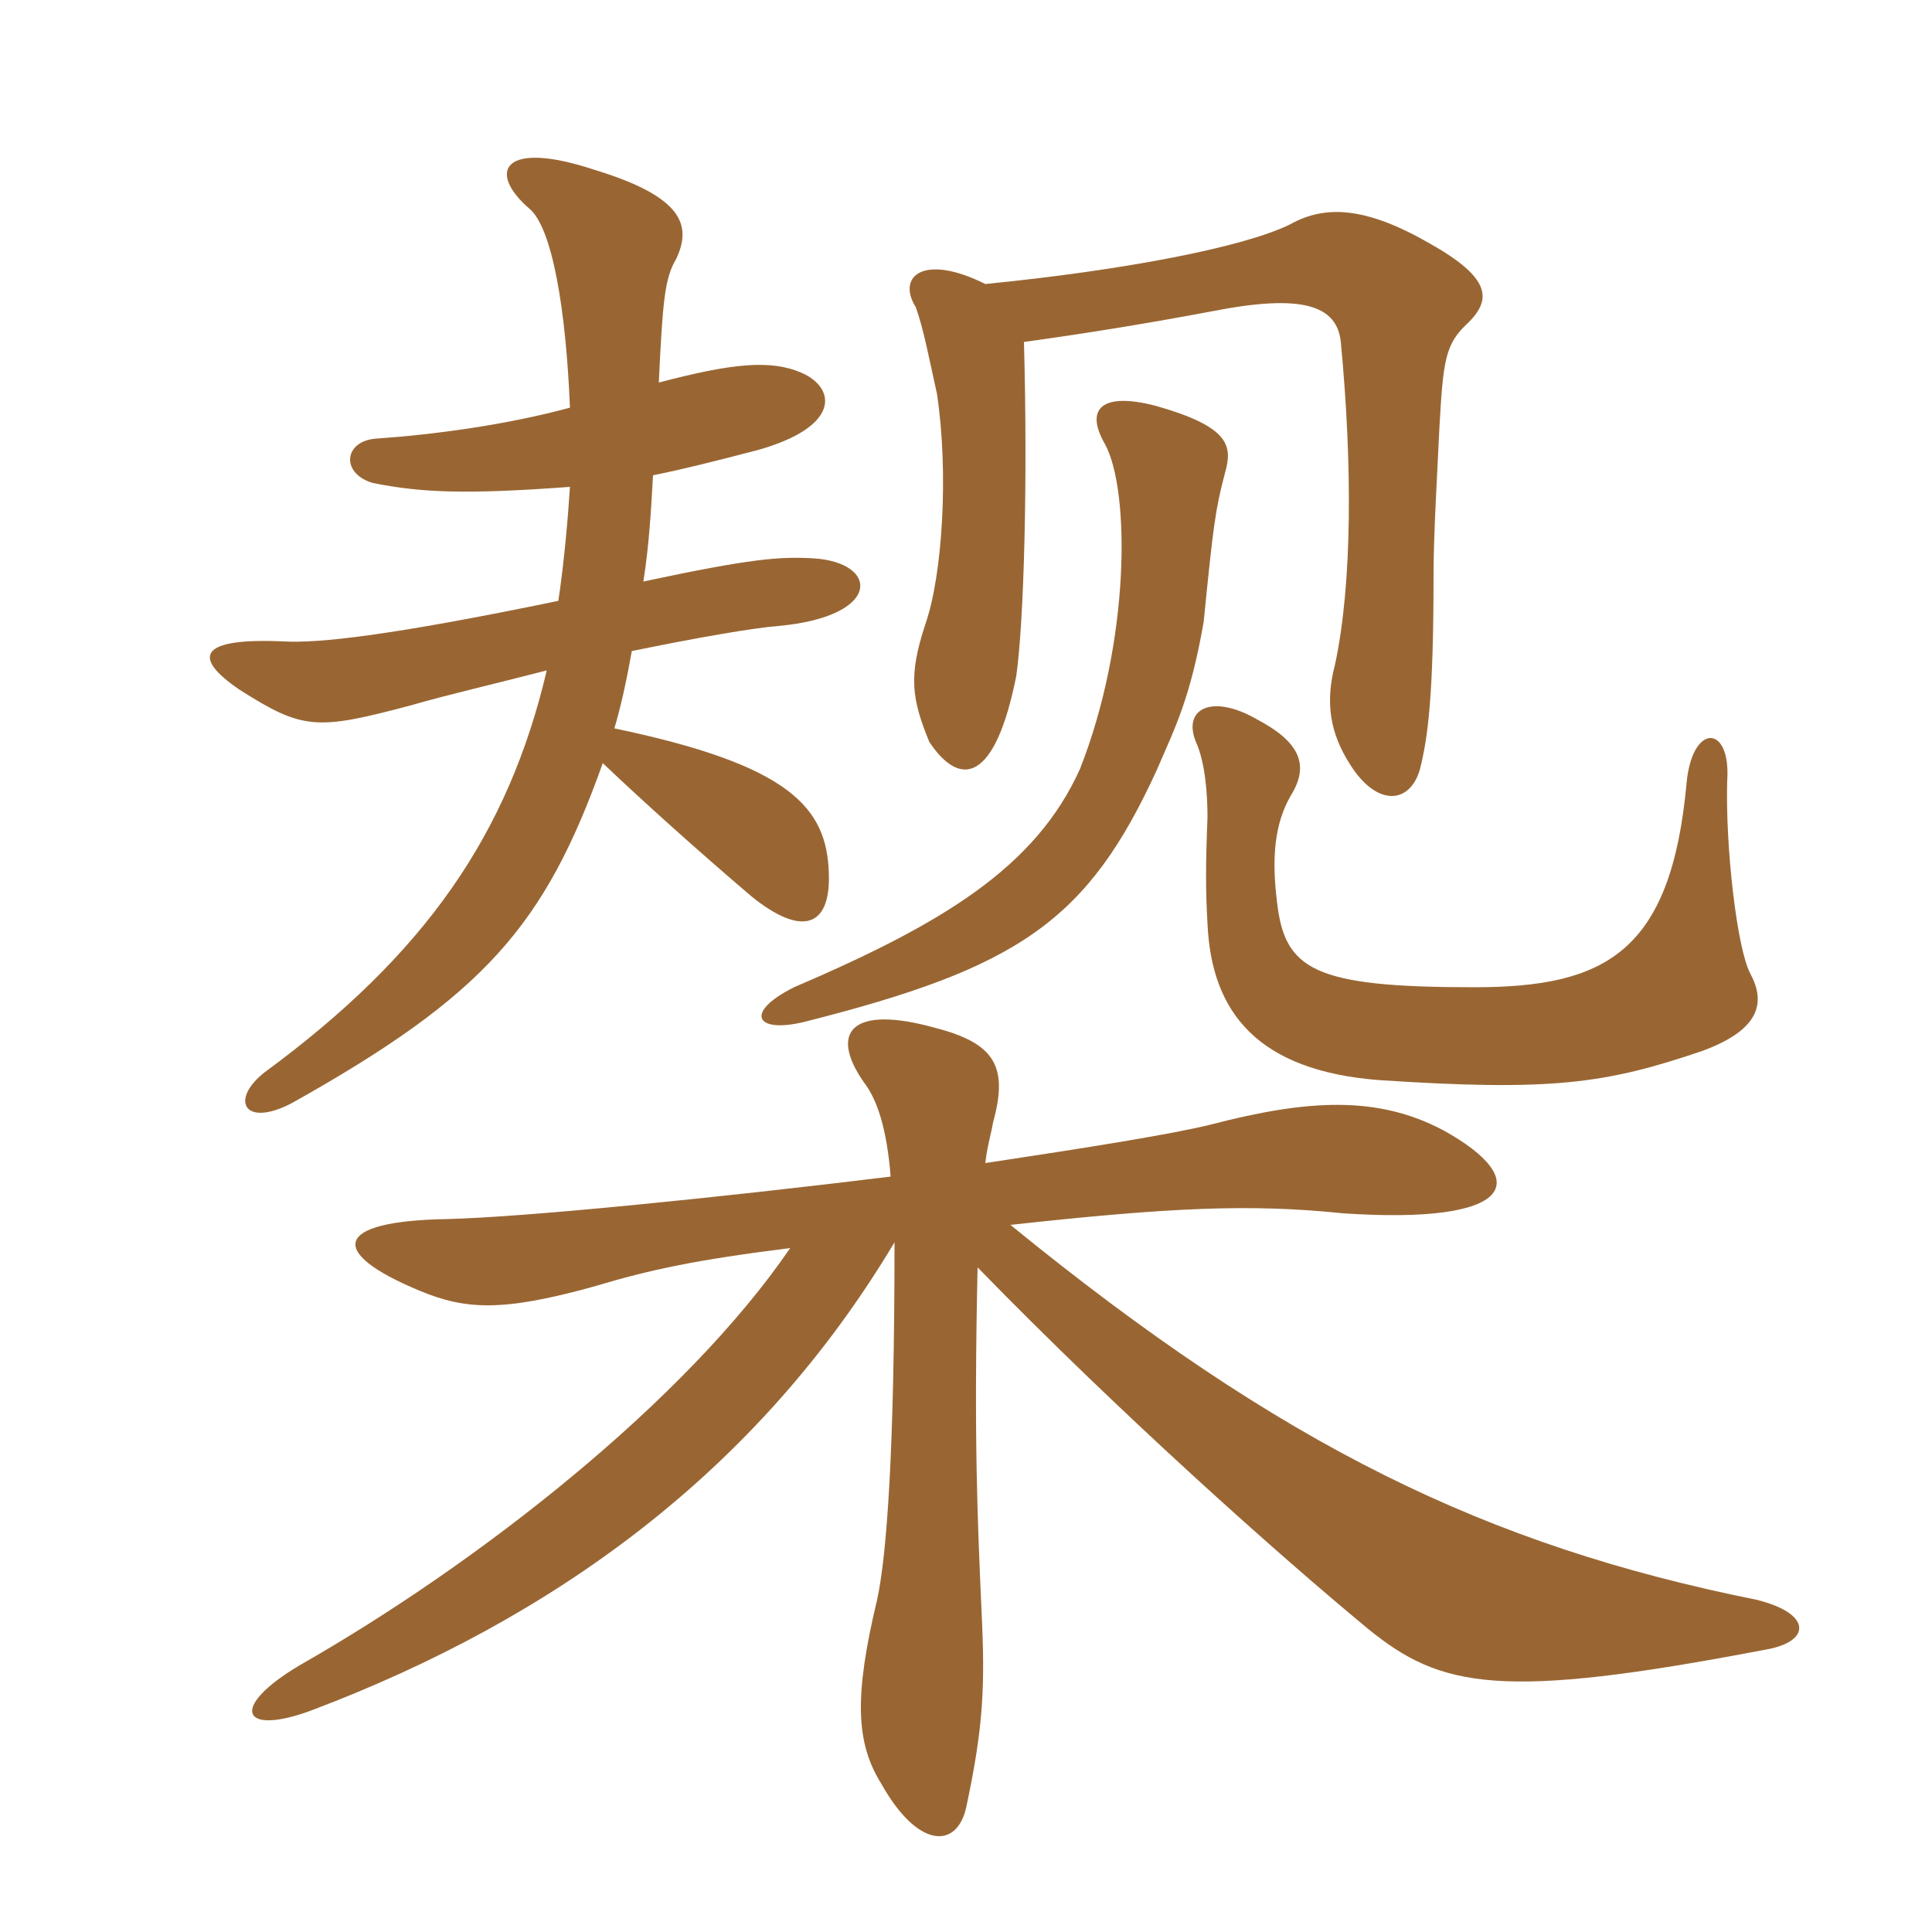 <svg xmlns="http://www.w3.org/2000/svg" xmlns:xlink="http://www.w3.org/1999/xlink" width="150" height="150"><path fill="#996633" padding="10" d="M135.90 75.60C134.85 73.65 133.95 65.70 134.10 60.60C134.40 56.25 131.40 56.10 130.95 60.75C129.75 73.95 124.65 76.65 114.45 76.65C102 76.65 99.75 75.30 99.15 70.05C98.70 66.45 99 63.90 100.20 61.80C101.70 59.40 100.95 57.60 97.50 55.80C94.05 53.85 91.80 55.05 92.85 57.60C93.60 59.25 93.75 61.80 93.75 63.45C93.60 67.20 93.60 69.15 93.75 71.70C94.05 78.75 97.80 83.10 106.95 83.85C120.45 84.75 124.65 84.15 132.15 81.60C136.65 79.95 137.10 77.85 135.90 75.60ZM95.10 36.75C95.70 34.65 95.55 33.15 89.70 31.50C85.65 30.45 84.15 31.65 85.80 34.50C87.75 38.10 87.75 49.80 83.85 59.70C80.40 67.35 73.20 71.70 61.65 76.65C57.75 78.60 58.65 80.25 62.40 79.35C79.05 75.15 84.45 71.55 89.85 59.70C91.20 56.55 92.40 54.30 93.45 48.30C94.20 40.80 94.35 39.60 95.10 36.75ZM76.50 22.05C71.70 19.65 69.60 21.45 71.10 23.85C71.70 25.50 72.15 27.90 72.75 30.60C73.65 36.60 73.20 44.55 71.85 48.45C70.50 52.50 70.80 54.30 72.15 57.60C74.55 61.20 77.25 60.75 78.90 52.50C79.50 48.30 79.80 37.35 79.50 26.55C84.90 25.80 89.40 25.05 94.20 24.15C101.10 22.80 103.80 23.70 104.10 26.55C105 36 105 45.30 103.65 51.60C102.90 54.45 103.20 56.85 104.85 59.40C106.95 62.70 109.50 62.40 110.25 59.70C110.85 57.30 111.30 54.15 111.30 44.70C111.30 41.40 111.60 36.60 111.75 33.30C112.05 27.90 112.20 26.70 114 25.05C115.80 23.25 115.80 21.60 111 18.90C106.05 16.05 102.90 15.90 100.20 17.40C96.60 19.20 87.15 21 76.50 22.05ZM44.25 37.80C44.10 40.20 43.80 43.65 43.35 46.65C30.30 49.35 24.75 49.95 22.05 49.80C15.45 49.50 14.85 51 18.60 53.55C23.55 56.70 24.60 56.70 31.95 54.75C34.50 54 38.40 53.10 42.45 52.05C39.45 64.80 33 74.10 20.55 83.25C17.85 85.35 18.90 87.60 22.65 85.65C37.65 77.25 42.30 71.85 46.80 59.25C49.95 62.25 54.30 66.15 58.35 69.60C62.25 72.75 64.50 72 64.35 67.80C64.20 62.70 61.35 59.40 47.70 56.55C48.15 55.05 48.60 53.10 49.05 50.55C54.15 49.50 58.50 48.75 60.45 48.60C68.55 47.85 68.25 43.65 63.15 43.35C60.60 43.20 58.35 43.35 49.95 45.15C50.40 42.30 50.55 39.60 50.70 36.90C52.95 36.45 55.35 35.85 58.80 34.95C65.25 33.15 64.95 30.15 62.25 28.95C59.85 27.90 56.85 28.20 51.15 29.70C51.45 23.40 51.60 21.60 52.50 20.10C53.70 17.55 53.10 15.30 46.20 13.20C39 10.80 37.80 13.35 41.10 16.20C42.90 17.70 43.95 24.15 44.25 31.65C39.30 33 33.60 33.75 29.25 34.05C26.70 34.20 26.40 36.75 28.95 37.50C32.70 38.25 36.15 38.40 44.25 37.80ZM76.50 90.30C76.65 88.95 76.95 88.05 77.10 87.15C78.30 82.80 77.25 81 72.60 79.80C66.15 78 64.35 80.10 67.05 84C68.10 85.35 68.85 87.60 69.15 91.35C55.65 93 40.80 94.50 34.65 94.65C25.95 94.80 25.35 97.20 32.55 100.20C36.15 101.70 39 101.85 46.05 99.90C50.55 98.55 54.15 97.80 61.35 96.90C53.25 108.75 37.20 121.35 23.25 129.30C17.70 132.60 18.75 134.85 24.30 132.75C42.90 125.70 58.80 114.30 69.45 96.45C69.45 112.65 68.85 120.75 68.10 124.20C66.30 131.70 66.45 135.30 68.40 138.45C71.25 143.55 74.25 143.55 75 140.40C76.35 134.10 76.50 130.95 76.20 124.95C75.90 118.05 75.60 111.75 75.90 98.40C87 109.80 99.30 120.75 106.20 126.45C111.90 131.10 116.55 132 136.95 128.10C140.70 127.50 140.70 125.25 136.35 124.20C115.50 120 99.60 112.35 78.45 95.10C90.75 93.75 97.05 93.45 104.25 94.20C117.60 95.10 119.10 91.65 112.05 87.75C106.95 85.05 101.55 85.35 94.05 87.30C91.05 88.05 84.45 89.10 76.50 90.30Z"/></svg>